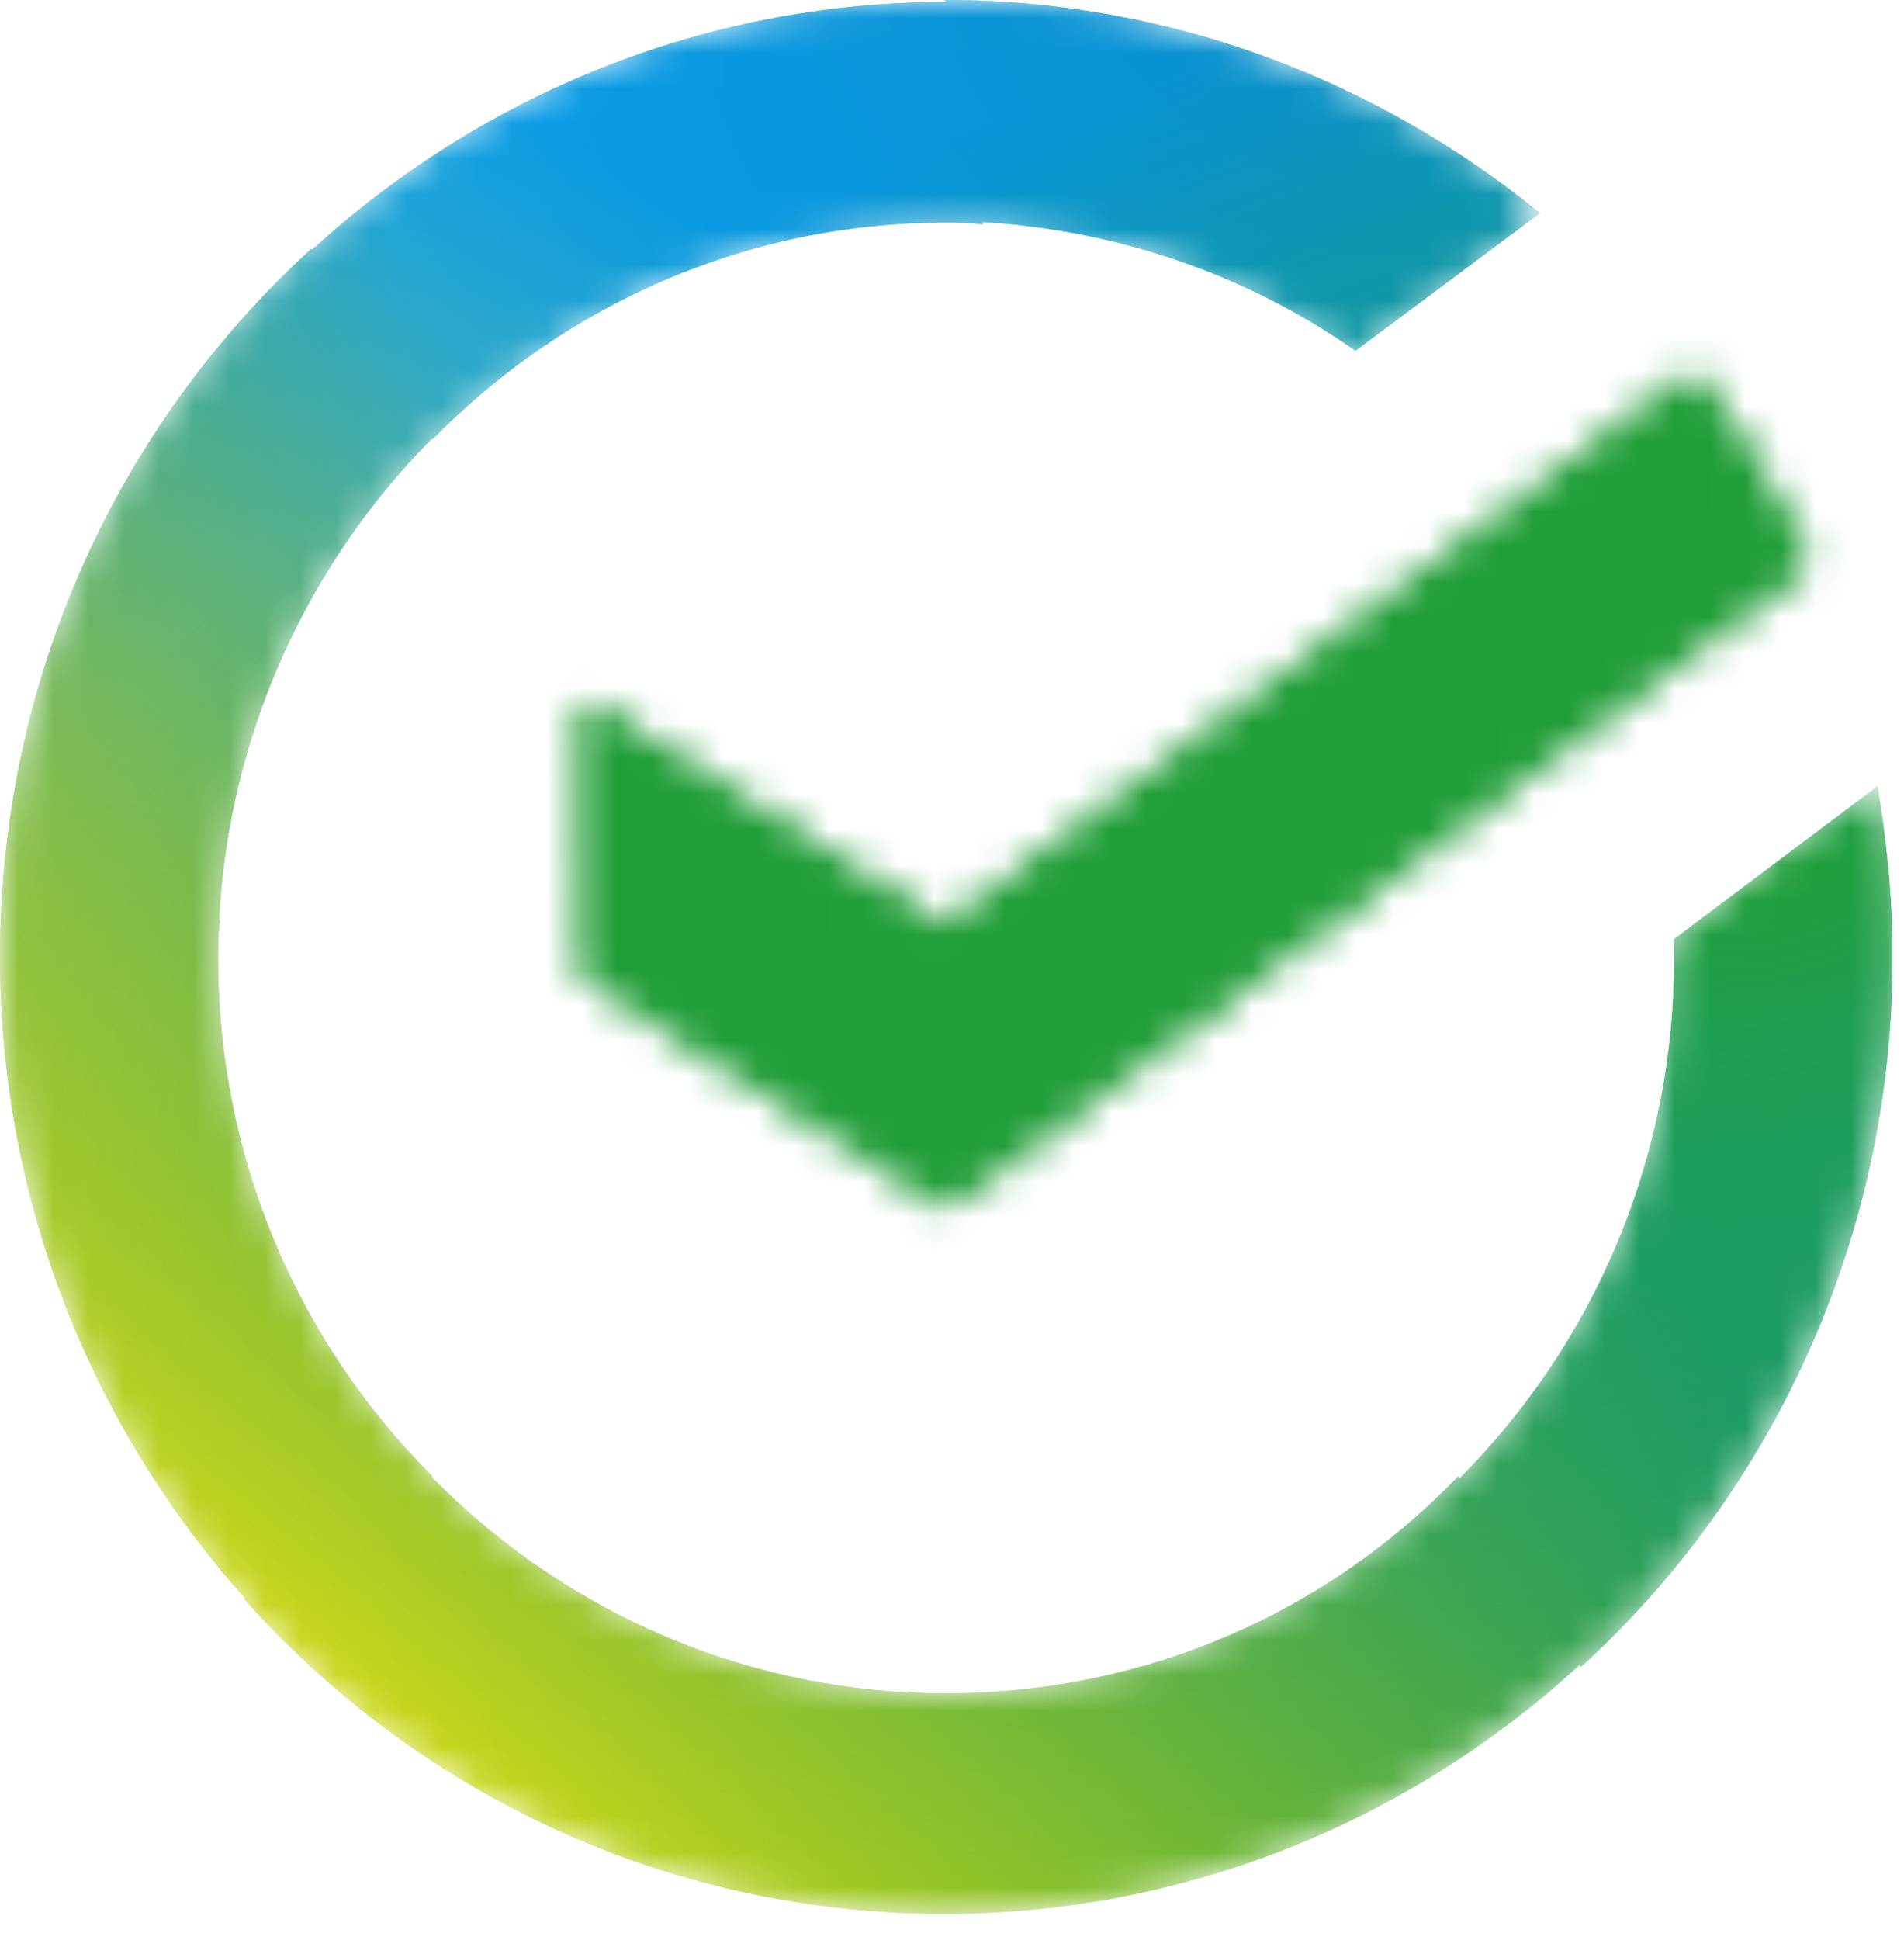 <?xml version="1.0" encoding="UTF-8"?> <svg xmlns="http://www.w3.org/2000/svg" width="54" height="55" viewBox="0 0 54 55" fill="none"><mask id="mask0_329_2350" style="mask-type:alpha" maskUnits="userSpaceOnUse" x="0" y="0" width="54" height="55"><path fill-rule="evenodd" clip-rule="evenodd" d="M38.443 9.943L43.677 6.04C39.077 2.3 33.209 0 26.811 0V0.055C19.911 0.068 13.612 2.728 8.853 7.081L8.829 7.054C3.404 12.006 0.027 19.133 0 27.059C5.40987e-05 27.073 0 27.086 0 27.1C0 27.109 4.35357e-06 27.118 1.30587e-05 27.127C4.35559e-06 27.136 0 27.145 0 27.154H5.24886e-05C0.014 34.13 2.647 40.498 6.953 45.306L6.927 45.329C11.845 50.835 18.931 54.254 26.809 54.254V54.254C33.722 54.24 40.035 51.57 44.794 47.202L44.84 47.254C50.237 42.336 53.674 35.119 53.674 27.154C53.674 25.497 53.516 23.894 53.248 22.291L47.484 26.62V27.154C47.484 32.933 45.149 38.144 41.402 41.9L41.354 41.852C37.65 45.7 32.52 48.001 26.81 48.001L26.696 48C26.565 48 26.434 47.998 26.304 47.995C26.124 47.988 25.945 47.974 25.751 47.946L25.75 47.974C20.47 47.702 15.728 45.415 12.245 41.873L12.266 41.852C8.513 38.112 6.185 32.927 6.185 27.154C6.185 27.154 6.185 27.154 6.185 27.154C6.185 26.976 6.187 26.798 6.192 26.621C6.199 26.447 6.212 26.274 6.24 26.085L6.212 26.084C6.482 20.788 8.744 15.963 12.245 12.436L12.265 12.457C15.969 8.662 21.149 6.308 26.809 6.308C27.18 6.308 27.497 6.308 27.869 6.362L27.872 6.292C31.803 6.533 35.434 7.832 38.443 9.943ZM51.292 15.984C50.396 14.059 49.336 12.244 48.068 10.586L26.81 26.353L16.604 19.887V27.689L26.864 34.209L51.292 15.984Z" fill="#209E38"></path><path fill-rule="evenodd" clip-rule="evenodd" d="M38.443 9.943L43.677 6.04C39.077 2.3 33.209 0 26.811 0V0.055C19.911 0.068 13.612 2.728 8.853 7.081L8.829 7.054C3.404 12.006 0.027 19.133 0 27.059C5.40987e-05 27.073 0 27.086 0 27.1C0 27.109 4.35357e-06 27.118 1.30587e-05 27.127C4.35559e-06 27.136 0 27.145 0 27.154H5.24886e-05C0.014 34.13 2.647 40.498 6.953 45.306L6.927 45.329C11.845 50.835 18.931 54.254 26.809 54.254V54.254C33.722 54.24 40.035 51.57 44.794 47.202L44.84 47.254C50.237 42.336 53.674 35.119 53.674 27.154C53.674 25.497 53.516 23.894 53.248 22.291L47.484 26.62V27.154C47.484 32.933 45.149 38.144 41.402 41.9L41.354 41.852C37.65 45.7 32.52 48.001 26.81 48.001L26.696 48C26.565 48 26.434 47.998 26.304 47.995C26.124 47.988 25.945 47.974 25.751 47.946L25.75 47.974C20.47 47.702 15.728 45.415 12.245 41.873L12.266 41.852C8.513 38.112 6.185 32.927 6.185 27.154C6.185 27.154 6.185 27.154 6.185 27.154C6.185 26.976 6.187 26.798 6.192 26.621C6.199 26.447 6.212 26.274 6.24 26.085L6.212 26.084C6.482 20.788 8.744 15.963 12.245 12.436L12.265 12.457C15.969 8.662 21.149 6.308 26.809 6.308C27.18 6.308 27.497 6.308 27.869 6.362L27.872 6.292C31.803 6.533 35.434 7.832 38.443 9.943ZM51.292 15.984C50.396 14.059 49.336 12.244 48.068 10.586L26.81 26.353L16.604 19.887V27.689L26.864 34.209L51.292 15.984Z" fill="url(#paint0_radial_329_2350)"></path><path fill-rule="evenodd" clip-rule="evenodd" d="M38.443 9.943L43.677 6.04C39.077 2.3 33.209 0 26.811 0V0.055C19.911 0.068 13.612 2.728 8.853 7.081L8.829 7.054C3.404 12.006 0.027 19.133 0 27.059C5.40987e-05 27.073 0 27.086 0 27.1C0 27.109 4.35357e-06 27.118 1.30587e-05 27.127C4.35559e-06 27.136 0 27.145 0 27.154H5.24886e-05C0.014 34.13 2.647 40.498 6.953 45.306L6.927 45.329C11.845 50.835 18.931 54.254 26.809 54.254V54.254C33.722 54.24 40.035 51.57 44.794 47.202L44.84 47.254C50.237 42.336 53.674 35.119 53.674 27.154C53.674 25.497 53.516 23.894 53.248 22.291L47.484 26.62V27.154C47.484 32.933 45.149 38.144 41.402 41.9L41.354 41.852C37.65 45.7 32.52 48.001 26.81 48.001L26.696 48C26.565 48 26.434 47.998 26.304 47.995C26.124 47.988 25.945 47.974 25.751 47.946L25.75 47.974C20.47 47.702 15.728 45.415 12.245 41.873L12.266 41.852C8.513 38.112 6.185 32.927 6.185 27.154C6.185 27.154 6.185 27.154 6.185 27.154C6.185 26.976 6.187 26.798 6.192 26.621C6.199 26.447 6.212 26.274 6.24 26.085L6.212 26.084C6.482 20.788 8.744 15.963 12.245 12.436L12.265 12.457C15.969 8.662 21.149 6.308 26.809 6.308C27.18 6.308 27.497 6.308 27.869 6.362L27.872 6.292C31.803 6.533 35.434 7.832 38.443 9.943ZM51.292 15.984C50.396 14.059 49.336 12.244 48.068 10.586L26.81 26.353L16.604 19.887V27.689L26.864 34.209L51.292 15.984Z" fill="url(#paint1_radial_329_2350)"></path></mask><g mask="url(#mask0_329_2350)"><path fill-rule="evenodd" clip-rule="evenodd" d="M38.443 9.943L43.677 6.04C39.077 2.3 33.209 0 26.811 0V0.055C19.911 0.068 13.612 2.728 8.853 7.081L8.829 7.054C3.404 12.006 0.027 19.133 0 27.059C5.40987e-05 27.073 0 27.086 0 27.1C0 27.109 4.35357e-06 27.118 1.30587e-05 27.127C4.35559e-06 27.136 0 27.145 0 27.154H5.24886e-05C0.014 34.13 2.647 40.498 6.953 45.306L6.927 45.329C11.845 50.835 18.931 54.254 26.809 54.254V54.254C33.722 54.24 40.035 51.57 44.794 47.202L44.84 47.254C50.237 42.336 53.674 35.119 53.674 27.154C53.674 25.497 53.516 23.894 53.248 22.291L47.484 26.62V27.154C47.484 32.933 45.149 38.144 41.402 41.9L41.354 41.852C37.65 45.7 32.52 48.001 26.81 48.001L26.696 48C26.565 48 26.434 47.998 26.304 47.995C26.124 47.988 25.945 47.974 25.751 47.946L25.75 47.974C20.47 47.702 15.728 45.415 12.245 41.873L12.266 41.852C8.513 38.112 6.185 32.927 6.185 27.154C6.185 27.154 6.185 27.154 6.185 27.154C6.185 26.976 6.187 26.798 6.192 26.621C6.199 26.447 6.212 26.274 6.24 26.085L6.212 26.084C6.482 20.788 8.744 15.963 12.245 12.436L12.265 12.457C15.969 8.662 21.149 6.308 26.809 6.308C27.18 6.308 27.497 6.308 27.869 6.362L27.872 6.292C31.803 6.533 35.434 7.832 38.443 9.943ZM51.292 15.984C50.396 14.059 49.336 12.244 48.068 10.586L26.81 26.353L16.604 19.887V27.689L26.864 34.209L51.292 15.984Z" fill="#209E38"></path><path fill-rule="evenodd" clip-rule="evenodd" d="M38.443 9.943L43.677 6.04C39.077 2.3 33.209 0 26.811 0V0.055C19.911 0.068 13.612 2.728 8.853 7.081L8.829 7.054C3.404 12.006 0.027 19.133 0 27.059C5.40987e-05 27.073 0 27.086 0 27.1C0 27.109 4.35357e-06 27.118 1.30587e-05 27.127C4.35559e-06 27.136 0 27.145 0 27.154H5.24886e-05C0.014 34.13 2.647 40.498 6.953 45.306L6.927 45.329C11.845 50.835 18.931 54.254 26.809 54.254V54.254C33.722 54.24 40.035 51.57 44.794 47.202L44.84 47.254C50.237 42.336 53.674 35.119 53.674 27.154C53.674 25.497 53.516 23.894 53.248 22.291L47.484 26.62V27.154C47.484 32.933 45.149 38.144 41.402 41.9L41.354 41.852C37.65 45.7 32.52 48.001 26.81 48.001L26.696 48C26.565 48 26.434 47.998 26.304 47.995C26.124 47.988 25.945 47.974 25.751 47.946L25.75 47.974C20.47 47.702 15.728 45.415 12.245 41.873L12.266 41.852C8.513 38.112 6.185 32.927 6.185 27.154C6.185 27.154 6.185 27.154 6.185 27.154C6.185 26.976 6.187 26.798 6.192 26.621C6.199 26.447 6.212 26.274 6.24 26.085L6.212 26.084C6.482 20.788 8.744 15.963 12.245 12.436L12.265 12.457C15.969 8.662 21.149 6.308 26.809 6.308C27.18 6.308 27.497 6.308 27.869 6.362L27.872 6.292C31.803 6.533 35.434 7.832 38.443 9.943ZM51.292 15.984C50.396 14.059 49.336 12.244 48.068 10.586L26.81 26.353L16.604 19.887V27.689L26.864 34.209L51.292 15.984Z" fill="url(#paint2_radial_329_2350)"></path><path fill-rule="evenodd" clip-rule="evenodd" d="M38.443 9.943L43.677 6.04C39.077 2.3 33.209 0 26.811 0V0.055C19.911 0.068 13.612 2.728 8.853 7.081L8.829 7.054C3.404 12.006 0.027 19.133 0 27.059C5.40987e-05 27.073 0 27.086 0 27.1C0 27.109 4.35357e-06 27.118 1.30587e-05 27.127C4.35559e-06 27.136 0 27.145 0 27.154H5.24886e-05C0.014 34.13 2.647 40.498 6.953 45.306L6.927 45.329C11.845 50.835 18.931 54.254 26.809 54.254V54.254C33.722 54.24 40.035 51.57 44.794 47.202L44.84 47.254C50.237 42.336 53.674 35.119 53.674 27.154C53.674 25.497 53.516 23.894 53.248 22.291L47.484 26.62V27.154C47.484 32.933 45.149 38.144 41.402 41.9L41.354 41.852C37.65 45.7 32.52 48.001 26.81 48.001L26.696 48C26.565 48 26.434 47.998 26.304 47.995C26.124 47.988 25.945 47.974 25.751 47.946L25.75 47.974C20.47 47.702 15.728 45.415 12.245 41.873L12.266 41.852C8.513 38.112 6.185 32.927 6.185 27.154C6.185 27.154 6.185 27.154 6.185 27.154C6.185 26.976 6.187 26.798 6.192 26.621C6.199 26.447 6.212 26.274 6.24 26.085L6.212 26.084C6.482 20.788 8.744 15.963 12.245 12.436L12.265 12.457C15.969 8.662 21.149 6.308 26.809 6.308C27.18 6.308 27.497 6.308 27.869 6.362L27.872 6.292C31.803 6.533 35.434 7.832 38.443 9.943ZM51.292 15.984C50.396 14.059 49.336 12.244 48.068 10.586L26.81 26.353L16.604 19.887V27.689L26.864 34.209L51.292 15.984Z" fill="url(#paint3_radial_329_2350)"></path><path fill-rule="evenodd" clip-rule="evenodd" d="M38.443 9.943L43.677 6.04C39.077 2.3 33.209 0 26.811 0V0.055C19.911 0.068 13.612 2.728 8.853 7.081L8.829 7.054C3.404 12.006 0.027 19.133 0 27.059C5.40987e-05 27.073 0 27.086 0 27.1C0 27.109 4.35357e-06 27.118 1.30587e-05 27.127C4.35559e-06 27.136 0 27.145 0 27.154H5.24886e-05C0.014 34.13 2.647 40.498 6.953 45.306L6.927 45.329C11.845 50.835 18.931 54.254 26.809 54.254V54.254C33.722 54.24 40.035 51.57 44.794 47.202L44.84 47.254C50.237 42.336 53.674 35.119 53.674 27.154C53.674 25.497 53.516 23.894 53.248 22.291L47.484 26.62V27.154C47.484 32.933 45.149 38.144 41.402 41.9L41.354 41.852C37.65 45.7 32.52 48.001 26.81 48.001L26.696 48C26.565 48 26.434 47.998 26.304 47.995C26.124 47.988 25.945 47.974 25.751 47.946L25.75 47.974C20.47 47.702 15.728 45.415 12.245 41.873L12.266 41.852C8.513 38.112 6.185 32.927 6.185 27.154C6.185 27.154 6.185 27.154 6.185 27.154C6.185 26.976 6.187 26.798 6.192 26.621C6.199 26.447 6.212 26.274 6.24 26.085L6.212 26.084C6.482 20.788 8.744 15.963 12.245 12.436L12.265 12.457C15.969 8.662 21.149 6.308 26.809 6.308C27.18 6.308 27.497 6.308 27.869 6.362L27.872 6.292C31.803 6.533 35.434 7.832 38.443 9.943ZM51.292 15.984C50.396 14.059 49.336 12.244 48.068 10.586L26.81 26.353L16.604 19.887V27.689L26.864 34.209L51.292 15.984Z" fill="url(#paint4_radial_329_2350)"></path><path d="M29.651 19.543L45.825 6.065L56.607 8.761L57.281 16.847C54.361 18.869 48.386 22.913 47.847 22.913C47.173 22.913 37.064 33.021 37.064 33.695C37.064 34.234 28.528 37.514 24.26 39.086C20.666 35.267 13.478 27.495 13.478 26.956V17.521L29.651 19.543Z" fill="#209D38"></path></g><defs><radialGradient id="paint0_radial_329_2350" cx="0" cy="0" r="1" gradientUnits="userSpaceOnUse" gradientTransform="translate(39.76 -4.717) rotate(110.037) scale(60.972)"><stop stop-color="#078DCA"></stop><stop offset="0.505" stop-color="#0A9EEA"></stop><stop offset="1" stop-color="#248ACA" stop-opacity="0"></stop></radialGradient><radialGradient id="paint1_radial_329_2350" cx="0" cy="0" r="1" gradientUnits="userSpaceOnUse" gradientTransform="translate(4.043 51.216) rotate(-38.254) scale(44.625 61.487)"><stop stop-color="#F2E415"></stop><stop offset="1" stop-color="#F2E415" stop-opacity="0"></stop></radialGradient><radialGradient id="paint2_radial_329_2350" cx="0" cy="0" r="1" gradientUnits="userSpaceOnUse" gradientTransform="translate(39.76 -4.717) rotate(110.037) scale(60.972)"><stop stop-color="#078DCA"></stop><stop offset="0.505" stop-color="#0A9EEA"></stop><stop offset="1" stop-color="#248ACA" stop-opacity="0"></stop></radialGradient><radialGradient id="paint3_radial_329_2350" cx="0" cy="0" r="1" gradientUnits="userSpaceOnUse" gradientTransform="translate(4.043 51.216) rotate(-38.254) scale(44.625 61.487)"><stop stop-color="#F2E415"></stop><stop offset="1" stop-color="#F2E415" stop-opacity="0"></stop></radialGradient><radialGradient id="paint4_radial_329_2350" cx="0" cy="0" r="1" gradientUnits="userSpaceOnUse" gradientTransform="translate(49.868 24.934) rotate(77.005) scale(26.973 54.15)"><stop stop-color="#209E38"></stop><stop offset="1" stop-color="#209E38" stop-opacity="0"></stop></radialGradient></defs></svg> 